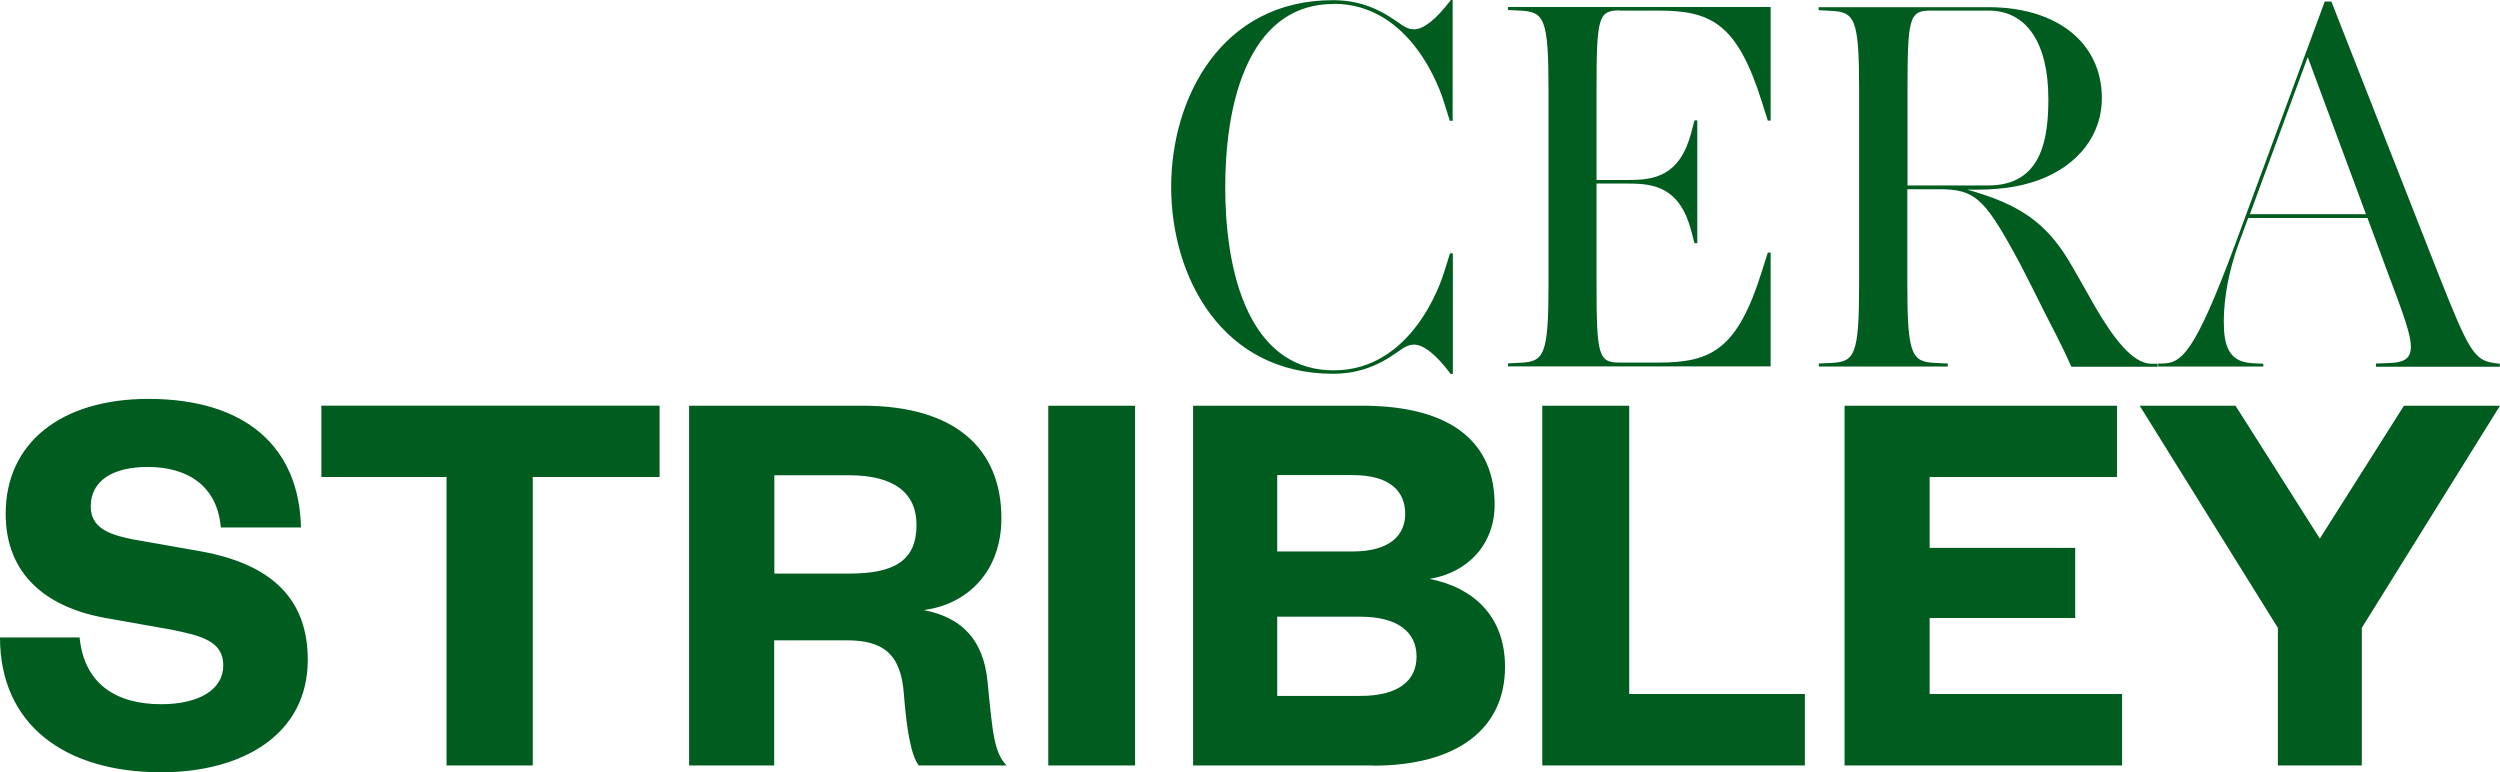 <svg xmlns="http://www.w3.org/2000/svg" id="Artwork" width="132.24" viewBox="0 0 132.24 40.85"><defs><style>.cls-1{fill:#005c1f}</style></defs><path d="M70.54.2c4.15 0 5.68 4.67 5.84 5.2l.31.99h.15V0h-.11v.02c-.78 1.02-1.43 1.53-1.93 1.53-.32 0-.53-.14-.95-.44C72.76.35 71.73.01 70.5.01c-5.87 0-8.55 5.14-8.55 9.88s2.67 9.88 8.55 9.88c1.23 0 2.27-.34 3.35-1.1.42-.3.63-.44.95-.44.5 0 1.15.51 1.92 1.53v.02h.13V13.4h-.15l-.31.99c-.16.53-1.69 5.2-5.84 5.2-1.99 0-3.5-1.02-4.49-3.02-1.03-2.09-1.25-4.78-1.25-6.67s.22-4.58 1.25-6.67c.99-2 2.49-3.02 4.49-3.02M85.68.56h2.03c2.8 0 4.18.67 5.49 4.84l.31.98h.15V.37H79.77v.16l.61.03c1.3.06 1.53.37 1.53 4.2v10.23c0 3.83-.23 4.15-1.53 4.2l-.61.03v.16h13.89v-6.02h-.15l-.31.98c-1.3 4.16-2.68 4.84-5.49 4.84h-2.03c-1.13 0-1.23-.35-1.23-4.2V9.71h1.69c1.35 0 2.71.19 3.32 2.5l.17.65h.15V6.37h-.15l-.17.65c-.61 2.31-1.97 2.5-3.32 2.5h-1.69V4.75c0-3.85.1-4.2 1.23-4.2ZM102.13.56h3.06c2.01 0 3.16 1.71 3.16 4.68 0 2.13-.36 4.57-3.18 4.57h-4.27V4.76c0-3.85.1-4.2 1.23-4.2M96.82 19.2l-.61.03v.16h6.82v-.16l-.61-.03c-1.3-.05-1.53-.37-1.53-4.2v-4.99h1.69c1.84 0 2.36.45 4 3.44.3.53.71 1.36 1.12 2.17.26.53.51 1.02.72 1.43.56 1.07.88 1.76 1.14 2.33v.02h4.57v-.16h-.33c-.99 0-2.01-1.36-2.98-3.02l-.18-.32c-.37-.65-.98-1.74-1.25-2.18-1.21-1.96-2.58-2.92-5.33-3.69 1.61.03 2.73-.12 3.82-.52 2.07-.78 3.3-2.39 3.3-4.31 0-2.93-2.36-4.82-6-4.82H96.2v.16l.61.03c1.3.06 1.53.37 1.53 4.2V15c0 3.83-.23 4.15-1.53 4.2M119.01 11.33l3.06-8.31 3.08 8.31h-6.14Zm.71 8.07v-.16l-.61-.03c-1.23-.08-1.48-.94-1.48-2.21s.29-2.76.78-4.09l.51-1.38h6.31l1.21 3.26.06.16c.81 2.16 1.25 3.35.91 3.88-.15.24-.46.35-.99.37l-.74.03v.17h6.55v-.16l-.25-.03c-1.08-.14-1.36-.57-2.95-4.59L123.32.08h-.35l-4.72 12.79c-2.2 5.94-2.88 6.36-3.93 6.36h-.16v.16h5.58ZM23.62 40.49V25.23H17v-3.77h17.89v3.77h-6.71v15.26h-4.56zM48.6 40.49c-.39-.51-.63-1.75-.79-3.78-.15-2.14-1.12-2.84-3.02-2.84h-3.84v6.62h-4.5V21.46h9.18c4.93 0 7.34 2.3 7.34 5.95 0 2.81-1.78 4.56-4.11 4.86 2.02.39 3.17 1.57 3.38 3.81.27 2.81.36 3.72 1 4.41h-4.65Zm-3.68-10.15c2.39 0 3.56-.69 3.56-2.57 0-1.69-1.18-2.63-3.56-2.63h-3.96v5.2h3.96ZM55.45 21.46h4.59v19.03h-4.59zM72.63 40.49h-9.52V21.46h8.94c4.86 0 7.01 2.05 7.01 5.23 0 2.11-1.42 3.6-3.44 3.93 2.27.45 3.99 1.93 3.99 4.65 0 3.29-2.54 5.23-6.98 5.23m-5.07-11.33h3.99c1.99 0 2.78-.88 2.78-1.99 0-1.18-.79-2.05-2.78-2.05h-3.99v4.05Zm0 3.44v4.2h4.41c2.02 0 2.96-.82 2.96-2.08s-.94-2.11-2.99-2.11h-4.38ZM86.18 21.46v15.25h9.29v3.78H81.58V21.46h4.6zM112.25 40.49H97.57V21.46h14.41v3.77h-9.91v3.75h7.7v3.71h-7.7v4.02h10.18v3.78zM127.16 21.46l-4.45 7.03-4.46-7.03h-5.07l7.31 11.75v7.28h4.44v-7.28l7.31-11.75h-5.08zM10.6 29.16l-3.57-.63c-1.39-.27-2.23-.67-2.23-1.75 0-1.3 1.09-2.08 3.02-2.08 2.16 0 3.68 1.05 3.86 3.2h4.24c-.09-4.23-2.9-6.8-8.07-6.8C3.23 21.1.3 23.43.3 27.17c0 3.23 2.15 4.92 5.17 5.5l3.56.63c1.66.33 2.78.63 2.78 1.9s-1.27 2.05-3.29 2.05c-2.31 0-4.06-1.02-4.31-3.53H0c0 4.62 3.44 7.13 8.52 7.13 4.35 0 7.76-2.02 7.76-5.95 0-3.11-1.78-5.04-5.68-5.74" class="cls-1"/></svg>